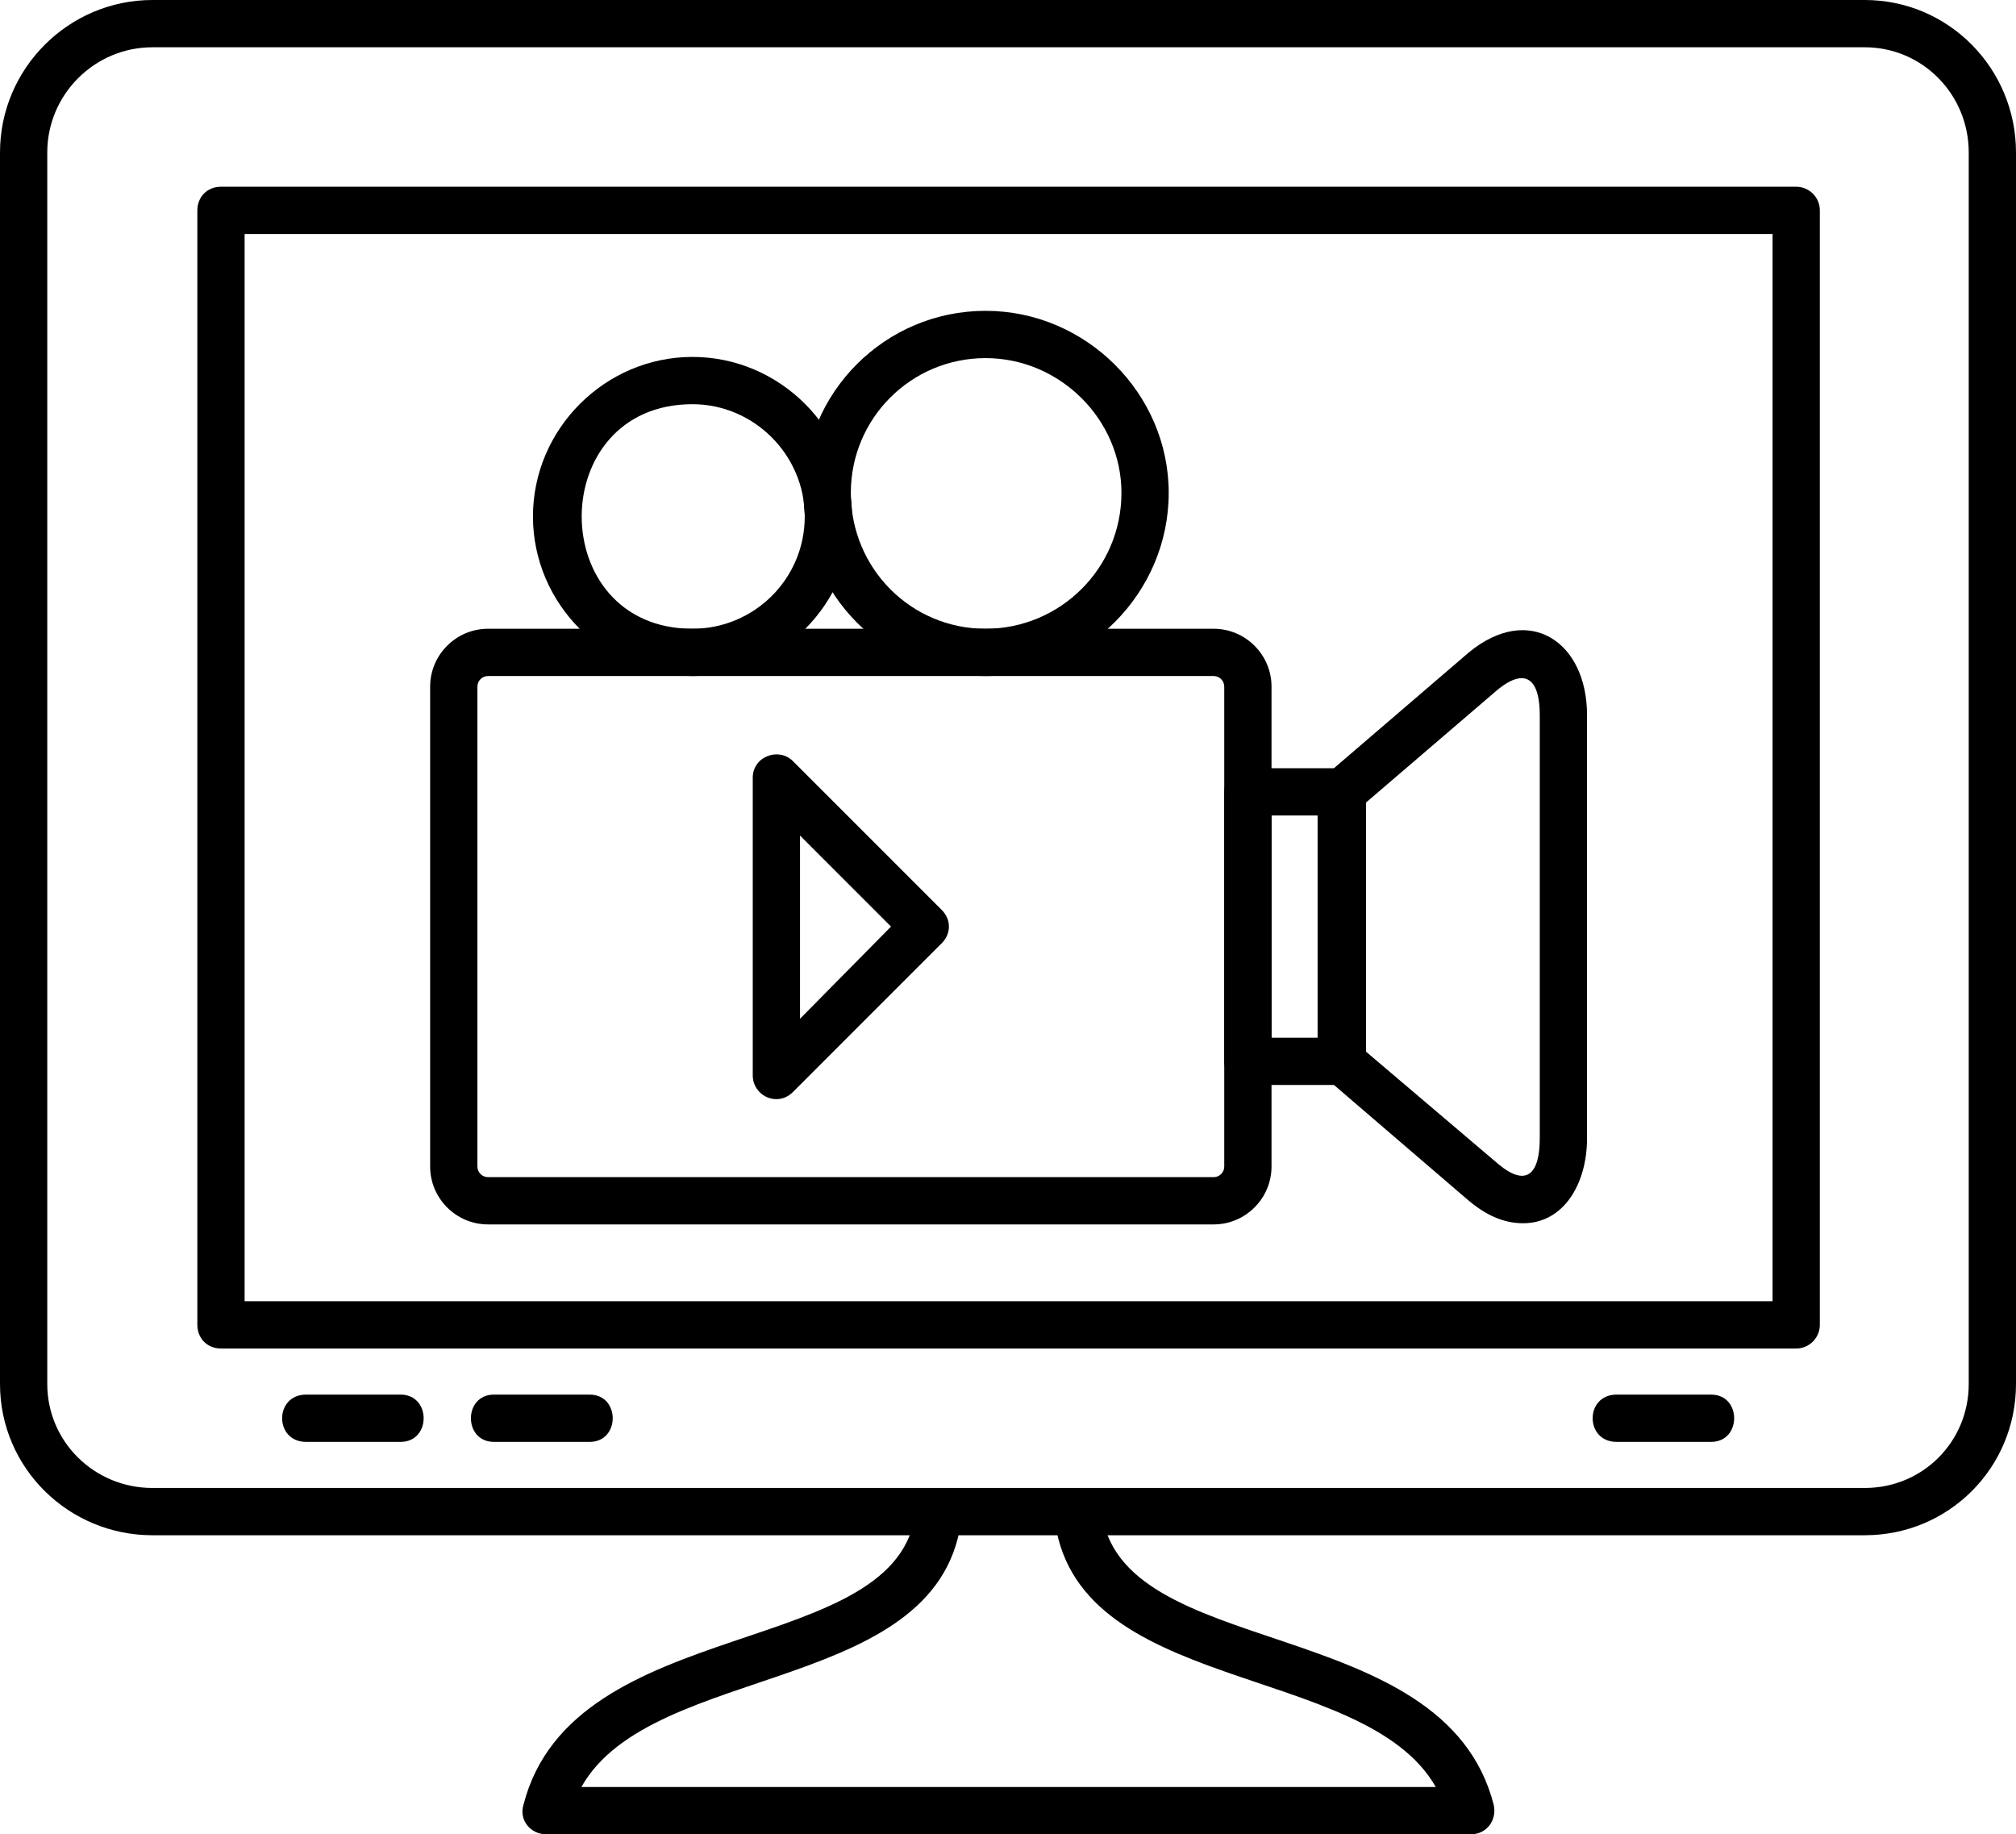 <?xml version="1.0" encoding="UTF-8"?>
<!DOCTYPE svg PUBLIC '-//W3C//DTD SVG 1.0//EN'
          'http://www.w3.org/TR/2001/REC-SVG-20010904/DTD/svg10.dtd'>
<svg clip-rule="evenodd" fill-rule="evenodd" height="1552.0" image-rendering="optimizeQuality" preserveAspectRatio="xMidYMid meet" shape-rendering="geometricPrecision" text-rendering="geometricPrecision" version="1.0" viewBox="0.0 77.0 1706.0 1552.0" width="1706.0" xmlns="http://www.w3.org/2000/svg" xmlns:xlink="http://www.w3.org/1999/xlink" zoomAndPan="magnify"
><g id="change1_1"
  ><path d="M1520 1218l-1333 0c-12,0 -20,-9 -20,-20l0 -943c0,-11 8,-20 20,-20l1333 0c11,0 20,9 20,20l0 943c0,11 -9,20 -20,20zm-1313 -40l1293 0 0 -903 -1293 0 0 903z"
    /><path d="M1245 1629l-783 0c-13,0 -23,-12 -19,-25 42,-164 320,-121 332,-250 2,-26 42,-22 39,4 -14,154 -262,124 -322,231l723 0c-61,-107 -309,-77 -323,-231 -2,-26 37,-30 40,-4 13,130 290,86 332,250 3,13 -6,25 -19,25z"
    /><path d="M1578 1376l-1449 0c-71,0 -129,-57 -129,-128l0 -1042c0,-71 58,-129 129,-129l1449 0c71,0 128,58 128,129l0 1042c0,71 -57,128 -128,128zm-1449 -1259c-49,0 -89,40 -89,89l0 1042c0,49 40,88 89,88l1449 0c49,0 88,-39 88,-88l0 -1042c0,-49 -39,-89 -88,-89l-1449 0z"
    /><path d="M339 1297l-80 0c-27,0 -27,-40 0,-40l80 0c26,0 26,40 0,40z"
    /><path d="M499 1297l-81 0c-26,0 -26,-40 0,-40l81 0c26,0 26,40 0,40z"
    /><path d="M1448 1297l-80 0c-27,0 -27,-40 0,-40l80 0c26,0 26,40 0,40z"
    /><path d="M1027 1113l-614 0c-27,0 -49,-22 -49,-49l0 -406c0,-27 22,-49 49,-49l614 0c27,0 49,22 49,49l0 406c0,27 -22,49 -49,49zm-614 -464c-5,0 -9,4 -9,9l0 406c0,5 4,9 9,9l614 0c5,0 9,-4 9,-9l0 -406c0,-5 -4,-9 -9,-9l-614 0z"
    /><path d="M1136 995l-80 0c-11,0 -20,-9 -20,-20l0 -228c0,-11 9,-20 20,-20l80 0c11,0 20,9 20,20l0 228c0,11 -9,20 -20,20zm-60 -40l40 0 0 -188 -40 0 0 188z"
    /><path d="M1289 1112c-13,0 -28,-4 -46,-19l-120 -103c-5,-3 -8,-9 -8,-15l0 -228c0,-6 3,-11 8,-15l120 -103c51,-42 100,-9 100,53l0 358c0,39 -20,72 -54,72zm-134 -146l113 96c24,20 35,8 35,-22l0 -358c0,-29 -11,-41 -35,-22l-112 96 0 210 -1 0z"
    /><path d="M657 1007c-11,0 -20,-9 -20,-20l0 -252c0,-18 22,-26 34,-14l126 126c8,8 8,20 0,28l-126 126c-4,4 -9,6 -14,6zm20 -223l0 155 77 -78 -77 -77z"
    /><path d="M586 649c-74,0 -135,-61 -135,-135 0,-74 61,-135 135,-135 74,0 135,61 135,135 0,74 -61,135 -135,135zm0 -230c-125,0 -125,190 0,190 52,0 95,-42 95,-95 0,-52 -43,-95 -95,-95z"
    /><path d="M834 649c-85,0 -154,-69 -154,-155 0,-85 69,-154 154,-154 85,0 155,70 155,154 0,85 -70,155 -155,155zm0 -269c-63,0 -114,51 -114,114 0,64 51,115 114,115 63,0 115,-51 115,-115 0,-62 -52,-114 -115,-114z"
  /></g
></svg
>
